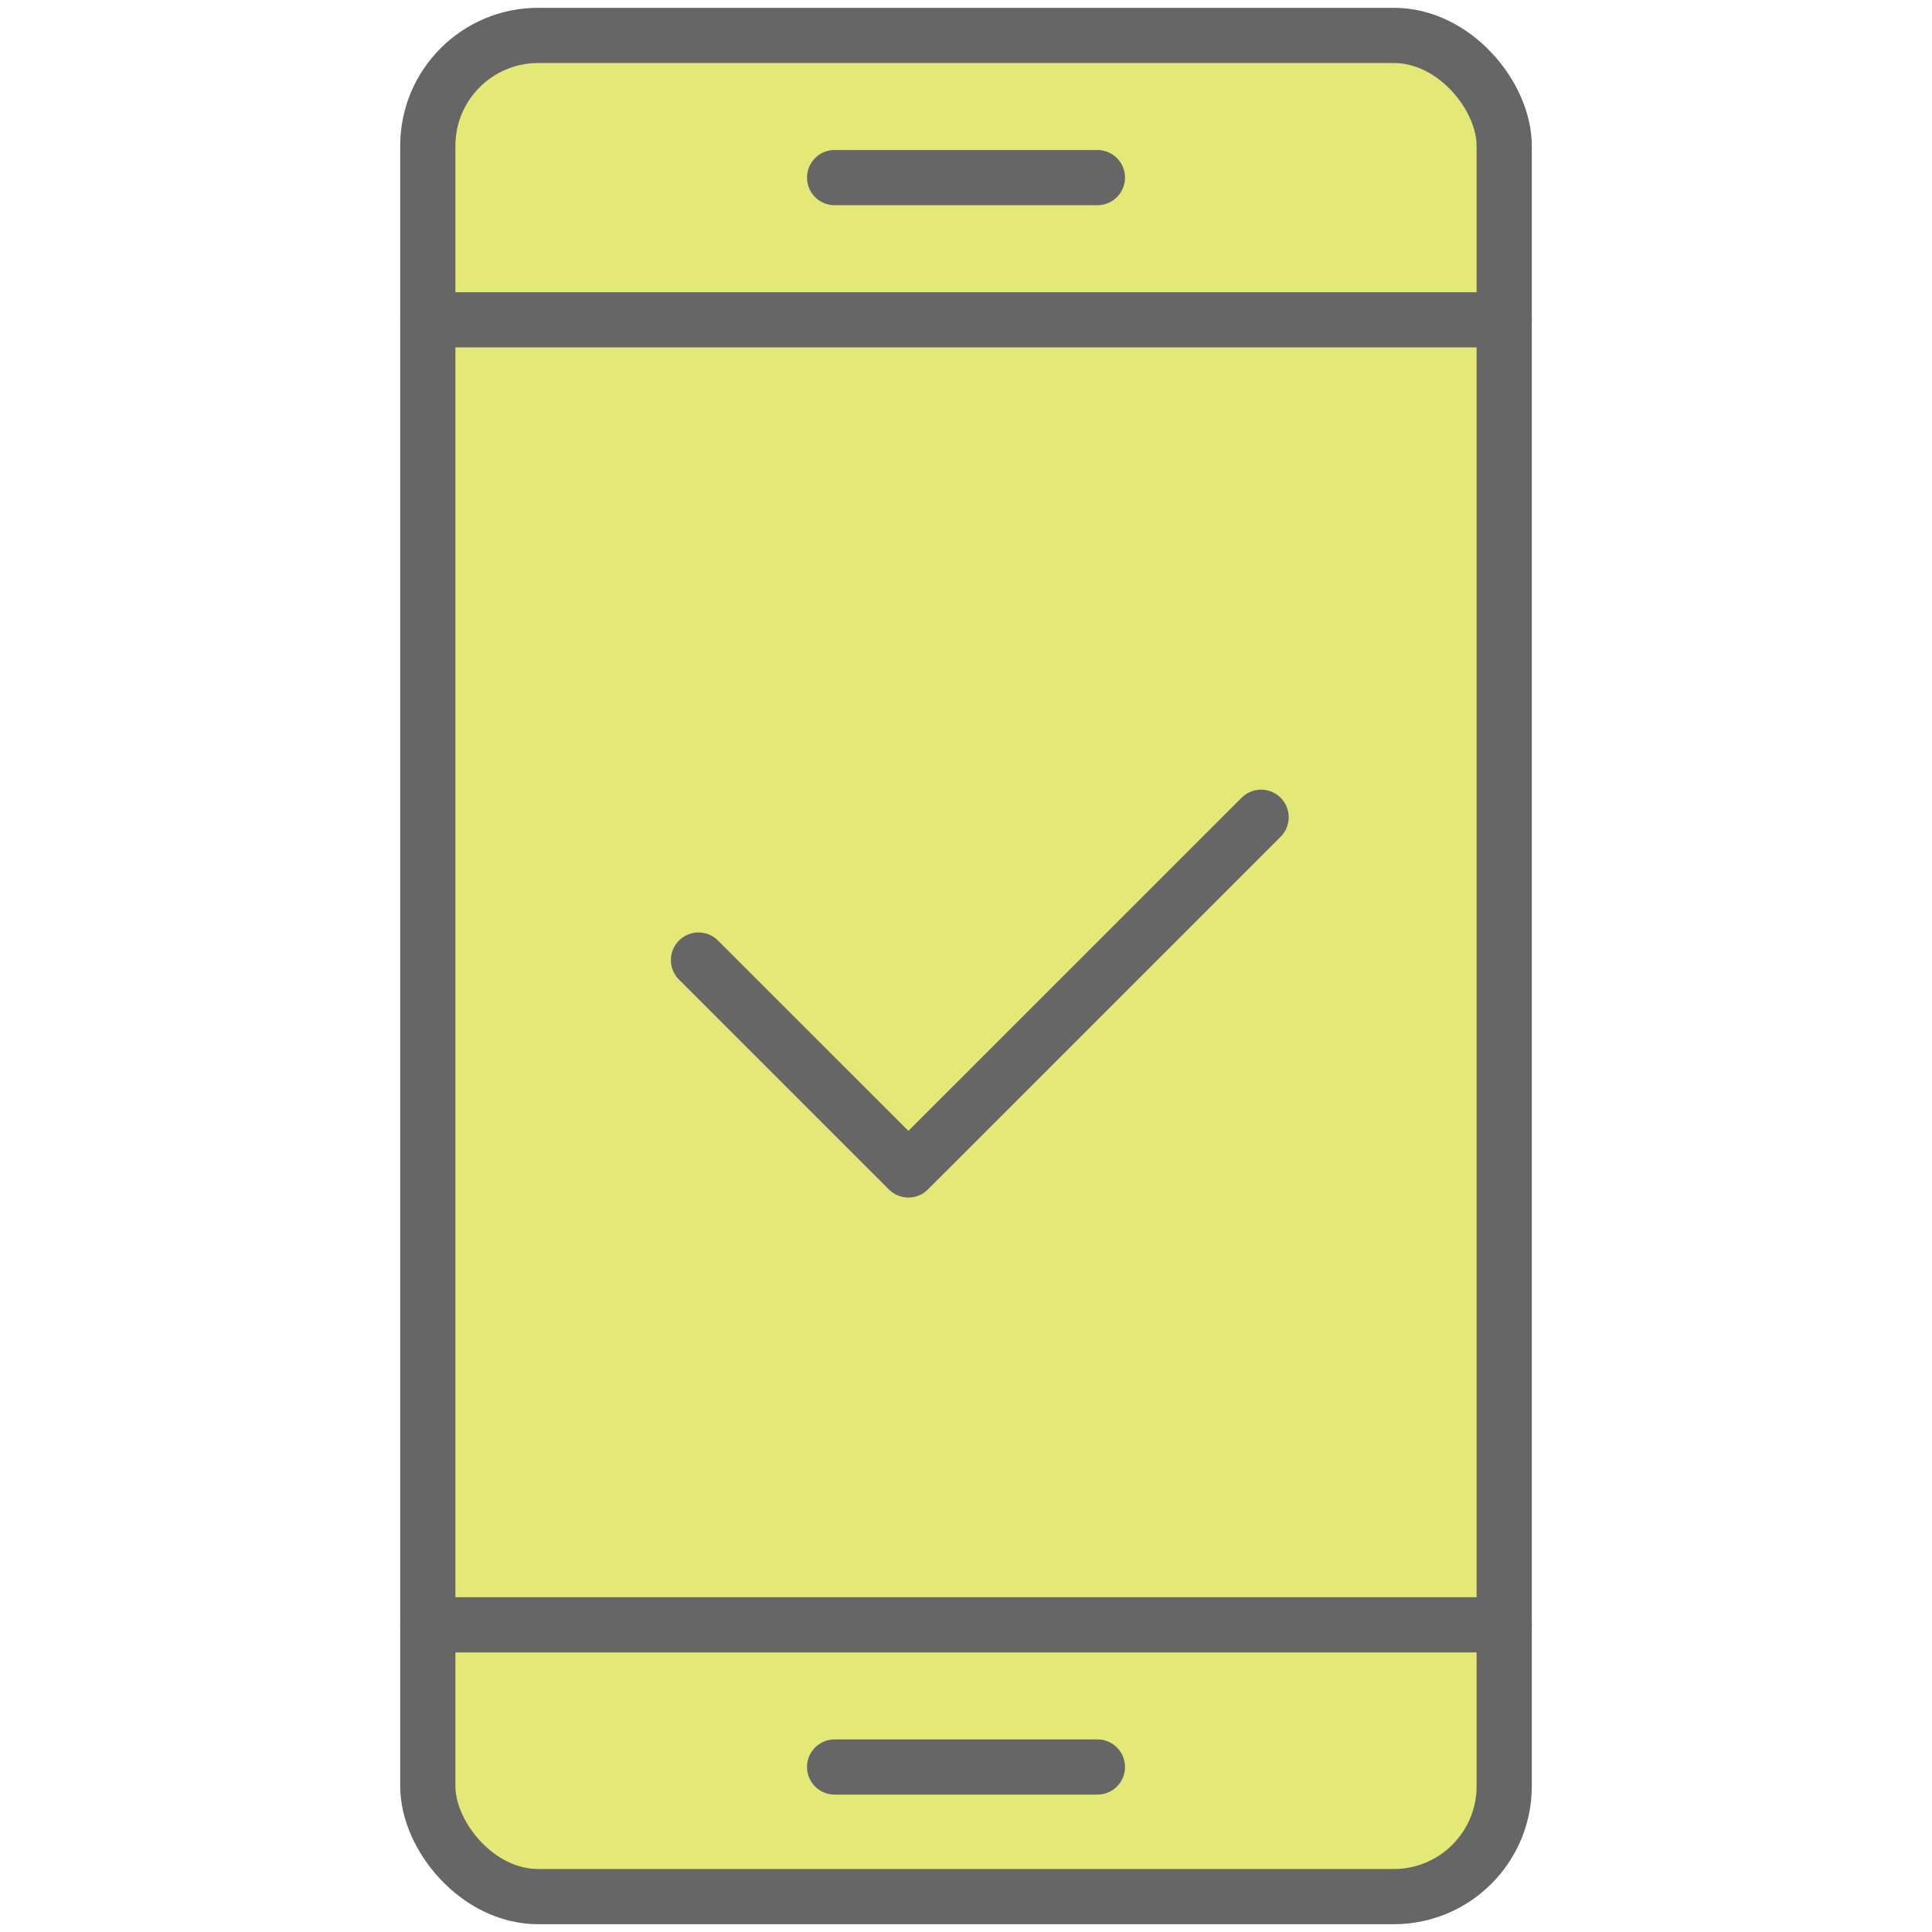 <svg xmlns="http://www.w3.org/2000/svg" width="70" height="70" viewBox="0 0 70 70"><defs><style>.cls-1{fill:#e3e877;stroke:#666;stroke-linecap:round;stroke-linejoin:round;stroke-width:2px;}.cls-2{fill:none;}</style></defs><g id="レイヤー_2" data-name="レイヤー 2"><g id="レイヤー_1-2" data-name="レイヤー 1"><rect class="cls-1" x="15.5" y="1.283" width="39" height="67.435" rx="4"/><line class="cls-1" x1="30.239" y1="6.435" x2="39.761" y2="6.435"/><line class="cls-1" x1="30.239" y1="64.022" x2="39.761" y2="64.022"/><line class="cls-1" x1="15.5" y1="58.87" x2="54.5" y2="58.87"/><line class="cls-1" x1="15.5" y1="11.587" x2="54.5" y2="11.587"/><polyline class="cls-1" points="45.692 29.611 32.913 42.389 25.308 34.785"/><rect class="cls-2" width="70" height="70"/></g></g></svg>